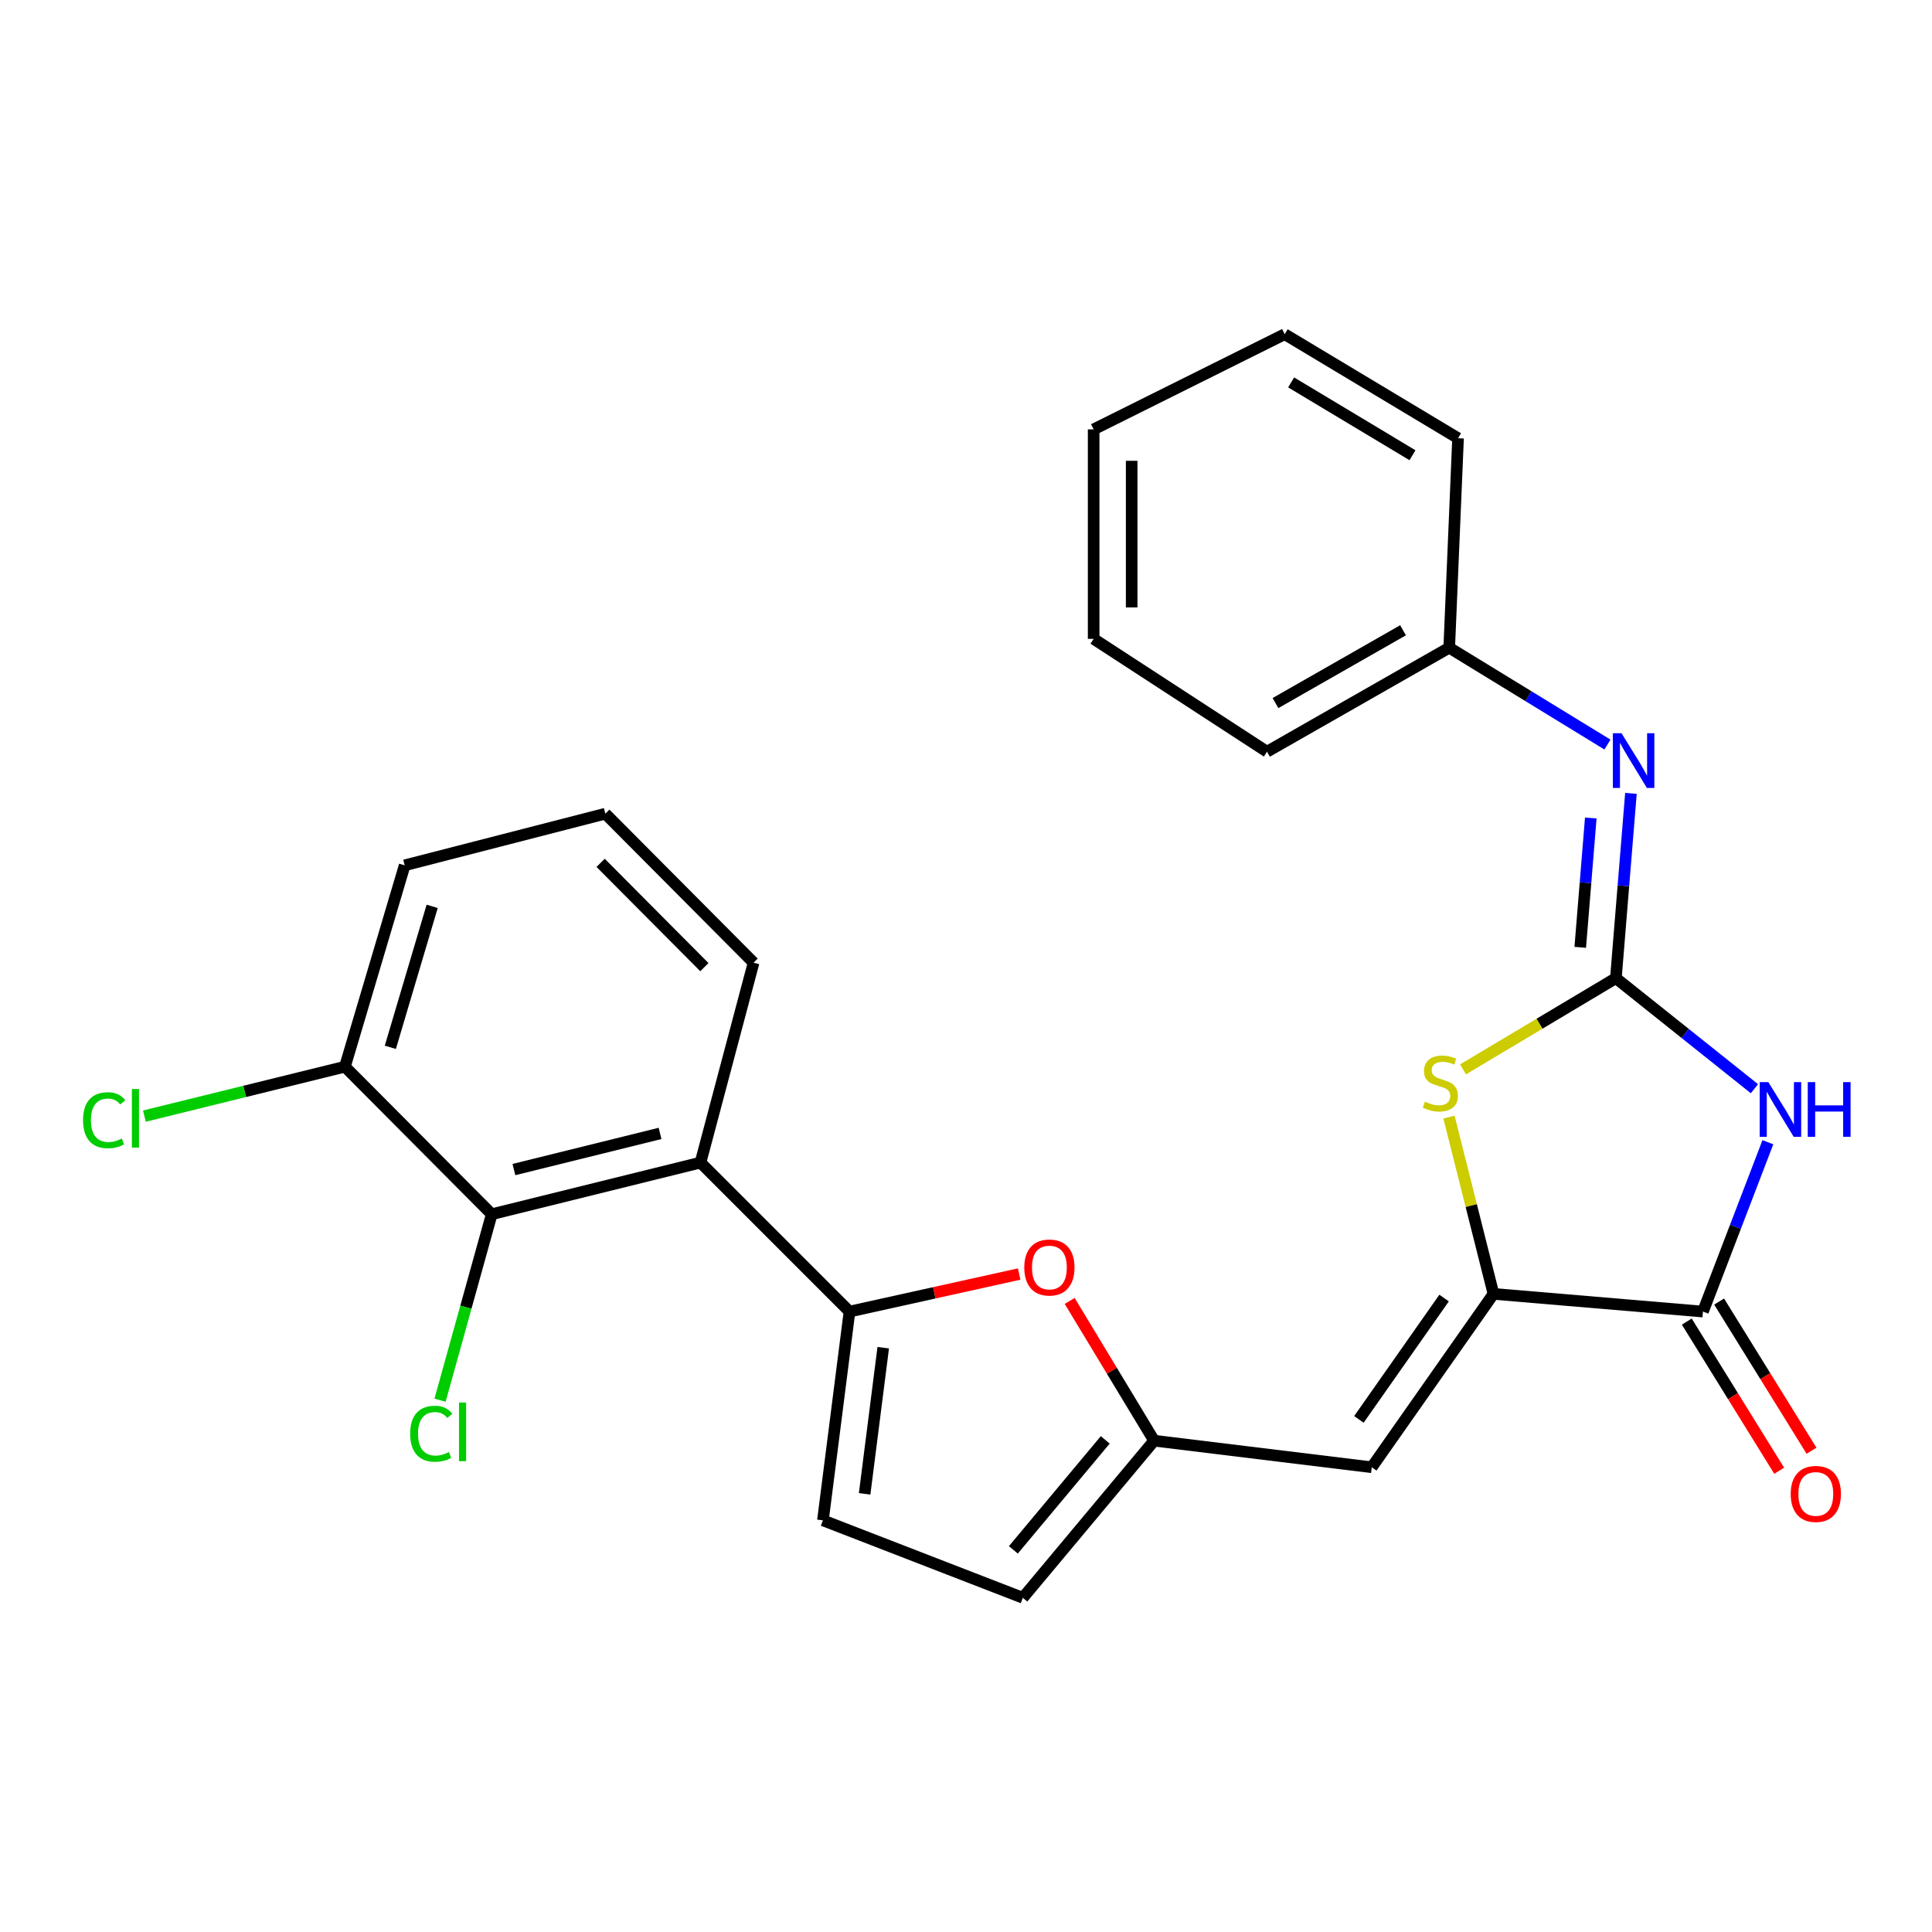 <?xml version='1.0' encoding='iso-8859-1'?>
<svg version='1.1' baseProfile='full'
              xmlns='http://www.w3.org/2000/svg'
                      xmlns:rdkit='http://www.rdkit.org/xml'
                      xmlns:xlink='http://www.w3.org/1999/xlink'
                  xml:space='preserve'
width='1000px' height='1000px' viewBox='0 0 1000 1000'>
<!-- END OF HEADER -->
<rect style='opacity:1.0;fill:#FFFFFF;stroke:none' width='1000' height='1000' x='0' y='0'> </rect>
<path class='bond-0' d='M 836.379,506.287 L 872.233,534.901' style='fill:none;fill-rule:evenodd;stroke:#000000;stroke-width:6px;stroke-linecap:butt;stroke-linejoin:miter;stroke-opacity:1' />
<path class='bond-0' d='M 872.233,534.901 L 908.087,563.515' style='fill:none;fill-rule:evenodd;stroke:#0000FF;stroke-width:6px;stroke-linecap:butt;stroke-linejoin:miter;stroke-opacity:1' />
<path class='bond-4' d='M 836.379,506.287 L 796.818,529.898' style='fill:none;fill-rule:evenodd;stroke:#000000;stroke-width:6px;stroke-linecap:butt;stroke-linejoin:miter;stroke-opacity:1' />
<path class='bond-4' d='M 796.818,529.898 L 757.257,553.508' style='fill:none;fill-rule:evenodd;stroke:#CCCC00;stroke-width:6px;stroke-linecap:butt;stroke-linejoin:miter;stroke-opacity:1' />
<path class='bond-10' d='M 836.379,506.287 L 840.274,458.472' style='fill:none;fill-rule:evenodd;stroke:#000000;stroke-width:6px;stroke-linecap:butt;stroke-linejoin:miter;stroke-opacity:1' />
<path class='bond-10' d='M 840.274,458.472 L 844.169,410.656' style='fill:none;fill-rule:evenodd;stroke:#0000FF;stroke-width:6px;stroke-linecap:butt;stroke-linejoin:miter;stroke-opacity:1' />
<path class='bond-10' d='M 817.932,490.344 L 820.658,456.874' style='fill:none;fill-rule:evenodd;stroke:#000000;stroke-width:6px;stroke-linecap:butt;stroke-linejoin:miter;stroke-opacity:1' />
<path class='bond-10' d='M 820.658,456.874 L 823.385,423.403' style='fill:none;fill-rule:evenodd;stroke:#0000FF;stroke-width:6px;stroke-linecap:butt;stroke-linejoin:miter;stroke-opacity:1' />
<path class='bond-2' d='M 915.049,591.221 L 898.248,635.047' style='fill:none;fill-rule:evenodd;stroke:#0000FF;stroke-width:6px;stroke-linecap:butt;stroke-linejoin:miter;stroke-opacity:1' />
<path class='bond-2' d='M 898.248,635.047 L 881.447,678.872' style='fill:none;fill-rule:evenodd;stroke:#000000;stroke-width:6px;stroke-linecap:butt;stroke-linejoin:miter;stroke-opacity:1' />
<path class='bond-1' d='M 773.019,669.71 L 761.503,623.955' style='fill:none;fill-rule:evenodd;stroke:#000000;stroke-width:6px;stroke-linecap:butt;stroke-linejoin:miter;stroke-opacity:1' />
<path class='bond-1' d='M 761.503,623.955 L 749.986,578.201' style='fill:none;fill-rule:evenodd;stroke:#CCCC00;stroke-width:6px;stroke-linecap:butt;stroke-linejoin:miter;stroke-opacity:1' />
<path class='bond-6' d='M 773.019,669.71 L 710.021,759.452' style='fill:none;fill-rule:evenodd;stroke:#000000;stroke-width:6px;stroke-linecap:butt;stroke-linejoin:miter;stroke-opacity:1' />
<path class='bond-6' d='M 747.462,671.864 L 703.363,734.683' style='fill:none;fill-rule:evenodd;stroke:#000000;stroke-width:6px;stroke-linecap:butt;stroke-linejoin:miter;stroke-opacity:1' />
<path class='bond-26' d='M 773.019,669.71 L 881.447,678.872' style='fill:none;fill-rule:evenodd;stroke:#000000;stroke-width:6px;stroke-linecap:butt;stroke-linejoin:miter;stroke-opacity:1' />
<path class='bond-13' d='M 873.082,684.054 L 896.996,722.658' style='fill:none;fill-rule:evenodd;stroke:#000000;stroke-width:6px;stroke-linecap:butt;stroke-linejoin:miter;stroke-opacity:1' />
<path class='bond-13' d='M 896.996,722.658 L 920.91,761.262' style='fill:none;fill-rule:evenodd;stroke:#FF0000;stroke-width:6px;stroke-linecap:butt;stroke-linejoin:miter;stroke-opacity:1' />
<path class='bond-13' d='M 889.812,673.69 L 913.726,712.294' style='fill:none;fill-rule:evenodd;stroke:#000000;stroke-width:6px;stroke-linecap:butt;stroke-linejoin:miter;stroke-opacity:1' />
<path class='bond-13' d='M 913.726,712.294 L 937.641,750.898' style='fill:none;fill-rule:evenodd;stroke:#FF0000;stroke-width:6px;stroke-linecap:butt;stroke-linejoin:miter;stroke-opacity:1' />
<path class='bond-3' d='M 439.701,678.872 L 483.608,669.156' style='fill:none;fill-rule:evenodd;stroke:#000000;stroke-width:6px;stroke-linecap:butt;stroke-linejoin:miter;stroke-opacity:1' />
<path class='bond-3' d='M 483.608,669.156 L 527.515,659.44' style='fill:none;fill-rule:evenodd;stroke:#FF0000;stroke-width:6px;stroke-linecap:butt;stroke-linejoin:miter;stroke-opacity:1' />
<path class='bond-5' d='M 439.701,678.872 L 362.576,601.747' style='fill:none;fill-rule:evenodd;stroke:#000000;stroke-width:6px;stroke-linecap:butt;stroke-linejoin:miter;stroke-opacity:1' />
<path class='bond-28' d='M 439.701,678.872 L 425.947,786.928' style='fill:none;fill-rule:evenodd;stroke:#000000;stroke-width:6px;stroke-linecap:butt;stroke-linejoin:miter;stroke-opacity:1' />
<path class='bond-28' d='M 457.16,697.565 L 447.532,773.204' style='fill:none;fill-rule:evenodd;stroke:#000000;stroke-width:6px;stroke-linecap:butt;stroke-linejoin:miter;stroke-opacity:1' />
<path class='bond-9' d='M 362.576,601.747 L 254.52,628.479' style='fill:none;fill-rule:evenodd;stroke:#000000;stroke-width:6px;stroke-linecap:butt;stroke-linejoin:miter;stroke-opacity:1' />
<path class='bond-9' d='M 341.641,586.653 L 266.002,605.365' style='fill:none;fill-rule:evenodd;stroke:#000000;stroke-width:6px;stroke-linecap:butt;stroke-linejoin:miter;stroke-opacity:1' />
<path class='bond-18' d='M 362.576,601.747 L 390.052,498.283' style='fill:none;fill-rule:evenodd;stroke:#000000;stroke-width:6px;stroke-linecap:butt;stroke-linejoin:miter;stroke-opacity:1' />
<path class='bond-8' d='M 710.021,759.452 L 597.373,745.697' style='fill:none;fill-rule:evenodd;stroke:#000000;stroke-width:6px;stroke-linecap:butt;stroke-linejoin:miter;stroke-opacity:1' />
<path class='bond-7' d='M 553.666,673.358 L 575.519,709.528' style='fill:none;fill-rule:evenodd;stroke:#FF0000;stroke-width:6px;stroke-linecap:butt;stroke-linejoin:miter;stroke-opacity:1' />
<path class='bond-7' d='M 575.519,709.528 L 597.373,745.697' style='fill:none;fill-rule:evenodd;stroke:#000000;stroke-width:6px;stroke-linecap:butt;stroke-linejoin:miter;stroke-opacity:1' />
<path class='bond-12' d='M 597.373,745.697 L 529.421,827.021' style='fill:none;fill-rule:evenodd;stroke:#000000;stroke-width:6px;stroke-linecap:butt;stroke-linejoin:miter;stroke-opacity:1' />
<path class='bond-12' d='M 572.078,745.277 L 524.512,802.203' style='fill:none;fill-rule:evenodd;stroke:#000000;stroke-width:6px;stroke-linecap:butt;stroke-linejoin:miter;stroke-opacity:1' />
<path class='bond-14' d='M 254.52,628.479 L 178.533,552.12' style='fill:none;fill-rule:evenodd;stroke:#000000;stroke-width:6px;stroke-linecap:butt;stroke-linejoin:miter;stroke-opacity:1' />
<path class='bond-15' d='M 254.52,628.479 L 241.145,676.607' style='fill:none;fill-rule:evenodd;stroke:#000000;stroke-width:6px;stroke-linecap:butt;stroke-linejoin:miter;stroke-opacity:1' />
<path class='bond-15' d='M 241.145,676.607 L 227.771,724.734' style='fill:none;fill-rule:evenodd;stroke:#00CC00;stroke-width:6px;stroke-linecap:butt;stroke-linejoin:miter;stroke-opacity:1' />
<path class='bond-16' d='M 832.015,385.384 L 791.064,360.314' style='fill:none;fill-rule:evenodd;stroke:#0000FF;stroke-width:6px;stroke-linecap:butt;stroke-linejoin:miter;stroke-opacity:1' />
<path class='bond-16' d='M 791.064,360.314 L 750.114,335.243' style='fill:none;fill-rule:evenodd;stroke:#000000;stroke-width:6px;stroke-linecap:butt;stroke-linejoin:miter;stroke-opacity:1' />
<path class='bond-11' d='M 425.947,786.928 L 529.421,827.021' style='fill:none;fill-rule:evenodd;stroke:#000000;stroke-width:6px;stroke-linecap:butt;stroke-linejoin:miter;stroke-opacity:1' />
<path class='bond-17' d='M 178.533,552.12 L 126.635,564.91' style='fill:none;fill-rule:evenodd;stroke:#000000;stroke-width:6px;stroke-linecap:butt;stroke-linejoin:miter;stroke-opacity:1' />
<path class='bond-17' d='M 126.635,564.91 L 74.737,577.7' style='fill:none;fill-rule:evenodd;stroke:#00CC00;stroke-width:6px;stroke-linecap:butt;stroke-linejoin:miter;stroke-opacity:1' />
<path class='bond-29' d='M 178.533,552.12 L 209.463,447.891' style='fill:none;fill-rule:evenodd;stroke:#000000;stroke-width:6px;stroke-linecap:butt;stroke-linejoin:miter;stroke-opacity:1' />
<path class='bond-29' d='M 202.039,542.085 L 223.691,469.124' style='fill:none;fill-rule:evenodd;stroke:#000000;stroke-width:6px;stroke-linecap:butt;stroke-linejoin:miter;stroke-opacity:1' />
<path class='bond-21' d='M 750.114,335.243 L 655.79,389.08' style='fill:none;fill-rule:evenodd;stroke:#000000;stroke-width:6px;stroke-linecap:butt;stroke-linejoin:miter;stroke-opacity:1' />
<path class='bond-21' d='M 726.21,326.227 L 660.183,363.912' style='fill:none;fill-rule:evenodd;stroke:#000000;stroke-width:6px;stroke-linecap:butt;stroke-linejoin:miter;stroke-opacity:1' />
<path class='bond-22' d='M 750.114,335.243 L 754.684,226.827' style='fill:none;fill-rule:evenodd;stroke:#000000;stroke-width:6px;stroke-linecap:butt;stroke-linejoin:miter;stroke-opacity:1' />
<path class='bond-19' d='M 390.052,498.283 L 313.321,421.159' style='fill:none;fill-rule:evenodd;stroke:#000000;stroke-width:6px;stroke-linecap:butt;stroke-linejoin:miter;stroke-opacity:1' />
<path class='bond-19' d='M 364.591,500.595 L 310.879,446.608' style='fill:none;fill-rule:evenodd;stroke:#000000;stroke-width:6px;stroke-linecap:butt;stroke-linejoin:miter;stroke-opacity:1' />
<path class='bond-20' d='M 313.321,421.159 L 209.463,447.891' style='fill:none;fill-rule:evenodd;stroke:#000000;stroke-width:6px;stroke-linecap:butt;stroke-linejoin:miter;stroke-opacity:1' />
<path class='bond-23' d='M 655.79,389.08 L 566.07,330.673' style='fill:none;fill-rule:evenodd;stroke:#000000;stroke-width:6px;stroke-linecap:butt;stroke-linejoin:miter;stroke-opacity:1' />
<path class='bond-24' d='M 754.684,226.827 L 664.953,172.979' style='fill:none;fill-rule:evenodd;stroke:#000000;stroke-width:6px;stroke-linecap:butt;stroke-linejoin:miter;stroke-opacity:1' />
<path class='bond-24' d='M 731.098,235.625 L 668.286,197.931' style='fill:none;fill-rule:evenodd;stroke:#000000;stroke-width:6px;stroke-linecap:butt;stroke-linejoin:miter;stroke-opacity:1' />
<path class='bond-27' d='M 566.07,330.673 L 566.07,222.246' style='fill:none;fill-rule:evenodd;stroke:#000000;stroke-width:6px;stroke-linecap:butt;stroke-linejoin:miter;stroke-opacity:1' />
<path class='bond-27' d='M 585.75,314.409 L 585.75,238.51' style='fill:none;fill-rule:evenodd;stroke:#000000;stroke-width:6px;stroke-linecap:butt;stroke-linejoin:miter;stroke-opacity:1' />
<path class='bond-25' d='M 664.953,172.979 L 566.07,222.246' style='fill:none;fill-rule:evenodd;stroke:#000000;stroke-width:6px;stroke-linecap:butt;stroke-linejoin:miter;stroke-opacity:1' />
<path  class='atom-1' d='M 915.291 560.1
L 924.571 575.1
Q 925.491 576.58, 926.971 579.26
Q 928.451 581.94, 928.531 582.1
L 928.531 560.1
L 932.291 560.1
L 932.291 588.42
L 928.411 588.42
L 918.451 572.02
Q 917.291 570.1, 916.051 567.9
Q 914.851 565.7, 914.491 565.02
L 914.491 588.42
L 910.811 588.42
L 910.811 560.1
L 915.291 560.1
' fill='#0000FF'/>
<path  class='atom-1' d='M 935.691 560.1
L 939.531 560.1
L 939.531 572.14
L 954.011 572.14
L 954.011 560.1
L 957.851 560.1
L 957.851 588.42
L 954.011 588.42
L 954.011 575.34
L 939.531 575.34
L 939.531 588.42
L 935.691 588.42
L 935.691 560.1
' fill='#0000FF'/>
<path  class='atom-5' d='M 737.533 570.226
Q 737.853 570.346, 739.173 570.906
Q 740.493 571.466, 741.933 571.826
Q 743.413 572.146, 744.853 572.146
Q 747.533 572.146, 749.093 570.866
Q 750.653 569.546, 750.653 567.266
Q 750.653 565.706, 749.853 564.746
Q 749.093 563.786, 747.893 563.266
Q 746.693 562.746, 744.693 562.146
Q 742.173 561.386, 740.653 560.666
Q 739.173 559.946, 738.093 558.426
Q 737.053 556.906, 737.053 554.346
Q 737.053 550.786, 739.453 548.586
Q 741.893 546.386, 746.693 546.386
Q 749.973 546.386, 753.693 547.946
L 752.773 551.026
Q 749.373 549.626, 746.813 549.626
Q 744.053 549.626, 742.533 550.786
Q 741.013 551.906, 741.053 553.866
Q 741.053 555.386, 741.813 556.306
Q 742.613 557.226, 743.733 557.746
Q 744.893 558.266, 746.813 558.866
Q 749.373 559.666, 750.893 560.466
Q 752.413 561.266, 753.493 562.906
Q 754.613 564.506, 754.613 567.266
Q 754.613 571.186, 751.973 573.306
Q 749.373 575.386, 745.013 575.386
Q 742.493 575.386, 740.573 574.826
Q 738.693 574.306, 736.453 573.386
L 737.533 570.226
' fill='#CCCC00'/>
<path  class='atom-8' d='M 530.165 656.057
Q 530.165 649.257, 533.525 645.457
Q 536.885 641.657, 543.165 641.657
Q 549.445 641.657, 552.805 645.457
Q 556.165 649.257, 556.165 656.057
Q 556.165 662.937, 552.765 666.857
Q 549.365 670.737, 543.165 670.737
Q 536.925 670.737, 533.525 666.857
Q 530.165 662.977, 530.165 656.057
M 543.165 667.537
Q 547.485 667.537, 549.805 664.657
Q 552.165 661.737, 552.165 656.057
Q 552.165 650.497, 549.805 647.697
Q 547.485 644.857, 543.165 644.857
Q 538.845 644.857, 536.485 647.657
Q 534.165 650.457, 534.165 656.057
Q 534.165 661.777, 536.485 664.657
Q 538.845 667.537, 543.165 667.537
' fill='#FF0000'/>
<path  class='atom-11' d='M 839.292 379.512
L 848.572 394.512
Q 849.492 395.992, 850.972 398.672
Q 852.452 401.352, 852.532 401.512
L 852.532 379.512
L 856.292 379.512
L 856.292 407.832
L 852.412 407.832
L 842.452 391.432
Q 841.292 389.512, 840.052 387.312
Q 838.852 385.112, 838.492 384.432
L 838.492 407.832
L 834.812 407.832
L 834.812 379.512
L 839.292 379.512
' fill='#0000FF'/>
<path  class='atom-14' d='M 926.864 773.253
Q 926.864 766.453, 930.224 762.653
Q 933.584 758.853, 939.864 758.853
Q 946.144 758.853, 949.504 762.653
Q 952.864 766.453, 952.864 773.253
Q 952.864 780.133, 949.464 784.053
Q 946.064 787.933, 939.864 787.933
Q 933.624 787.933, 930.224 784.053
Q 926.864 780.173, 926.864 773.253
M 939.864 784.733
Q 944.184 784.733, 946.504 781.853
Q 948.864 778.933, 948.864 773.253
Q 948.864 767.693, 946.504 764.893
Q 944.184 762.053, 939.864 762.053
Q 935.544 762.053, 933.184 764.853
Q 930.864 767.653, 930.864 773.253
Q 930.864 778.973, 933.184 781.853
Q 935.544 784.733, 939.864 784.733
' fill='#FF0000'/>
<path  class='atom-16' d='M 212.298 742.096
Q 212.298 735.056, 215.578 731.376
Q 218.898 727.656, 225.178 727.656
Q 231.018 727.656, 234.138 731.776
L 231.498 733.936
Q 229.218 730.936, 225.178 730.936
Q 220.898 730.936, 218.618 733.816
Q 216.378 736.656, 216.378 742.096
Q 216.378 747.696, 218.698 750.576
Q 221.058 753.456, 225.618 753.456
Q 228.738 753.456, 232.378 751.576
L 233.498 754.576
Q 232.018 755.536, 229.778 756.096
Q 227.538 756.656, 225.058 756.656
Q 218.898 756.656, 215.578 752.896
Q 212.298 749.136, 212.298 742.096
' fill='#00CC00'/>
<path  class='atom-16' d='M 237.578 725.936
L 241.258 725.936
L 241.258 756.296
L 237.578 756.296
L 237.578 725.936
' fill='#00CC00'/>
<path  class='atom-18' d='M 42.985 579.821
Q 42.985 572.781, 46.265 569.101
Q 49.585 565.381, 55.865 565.381
Q 61.705 565.381, 64.825 569.501
L 62.185 571.661
Q 59.905 568.661, 55.865 568.661
Q 51.585 568.661, 49.305 571.541
Q 47.065 574.381, 47.065 579.821
Q 47.065 585.421, 49.385 588.301
Q 51.745 591.181, 56.305 591.181
Q 59.425 591.181, 63.065 589.301
L 64.185 592.301
Q 62.705 593.261, 60.465 593.821
Q 58.225 594.381, 55.745 594.381
Q 49.585 594.381, 46.265 590.621
Q 42.985 586.861, 42.985 579.821
' fill='#00CC00'/>
<path  class='atom-18' d='M 68.265 563.661
L 71.945 563.661
L 71.945 594.021
L 68.265 594.021
L 68.265 563.661
' fill='#00CC00'/>
</svg>

